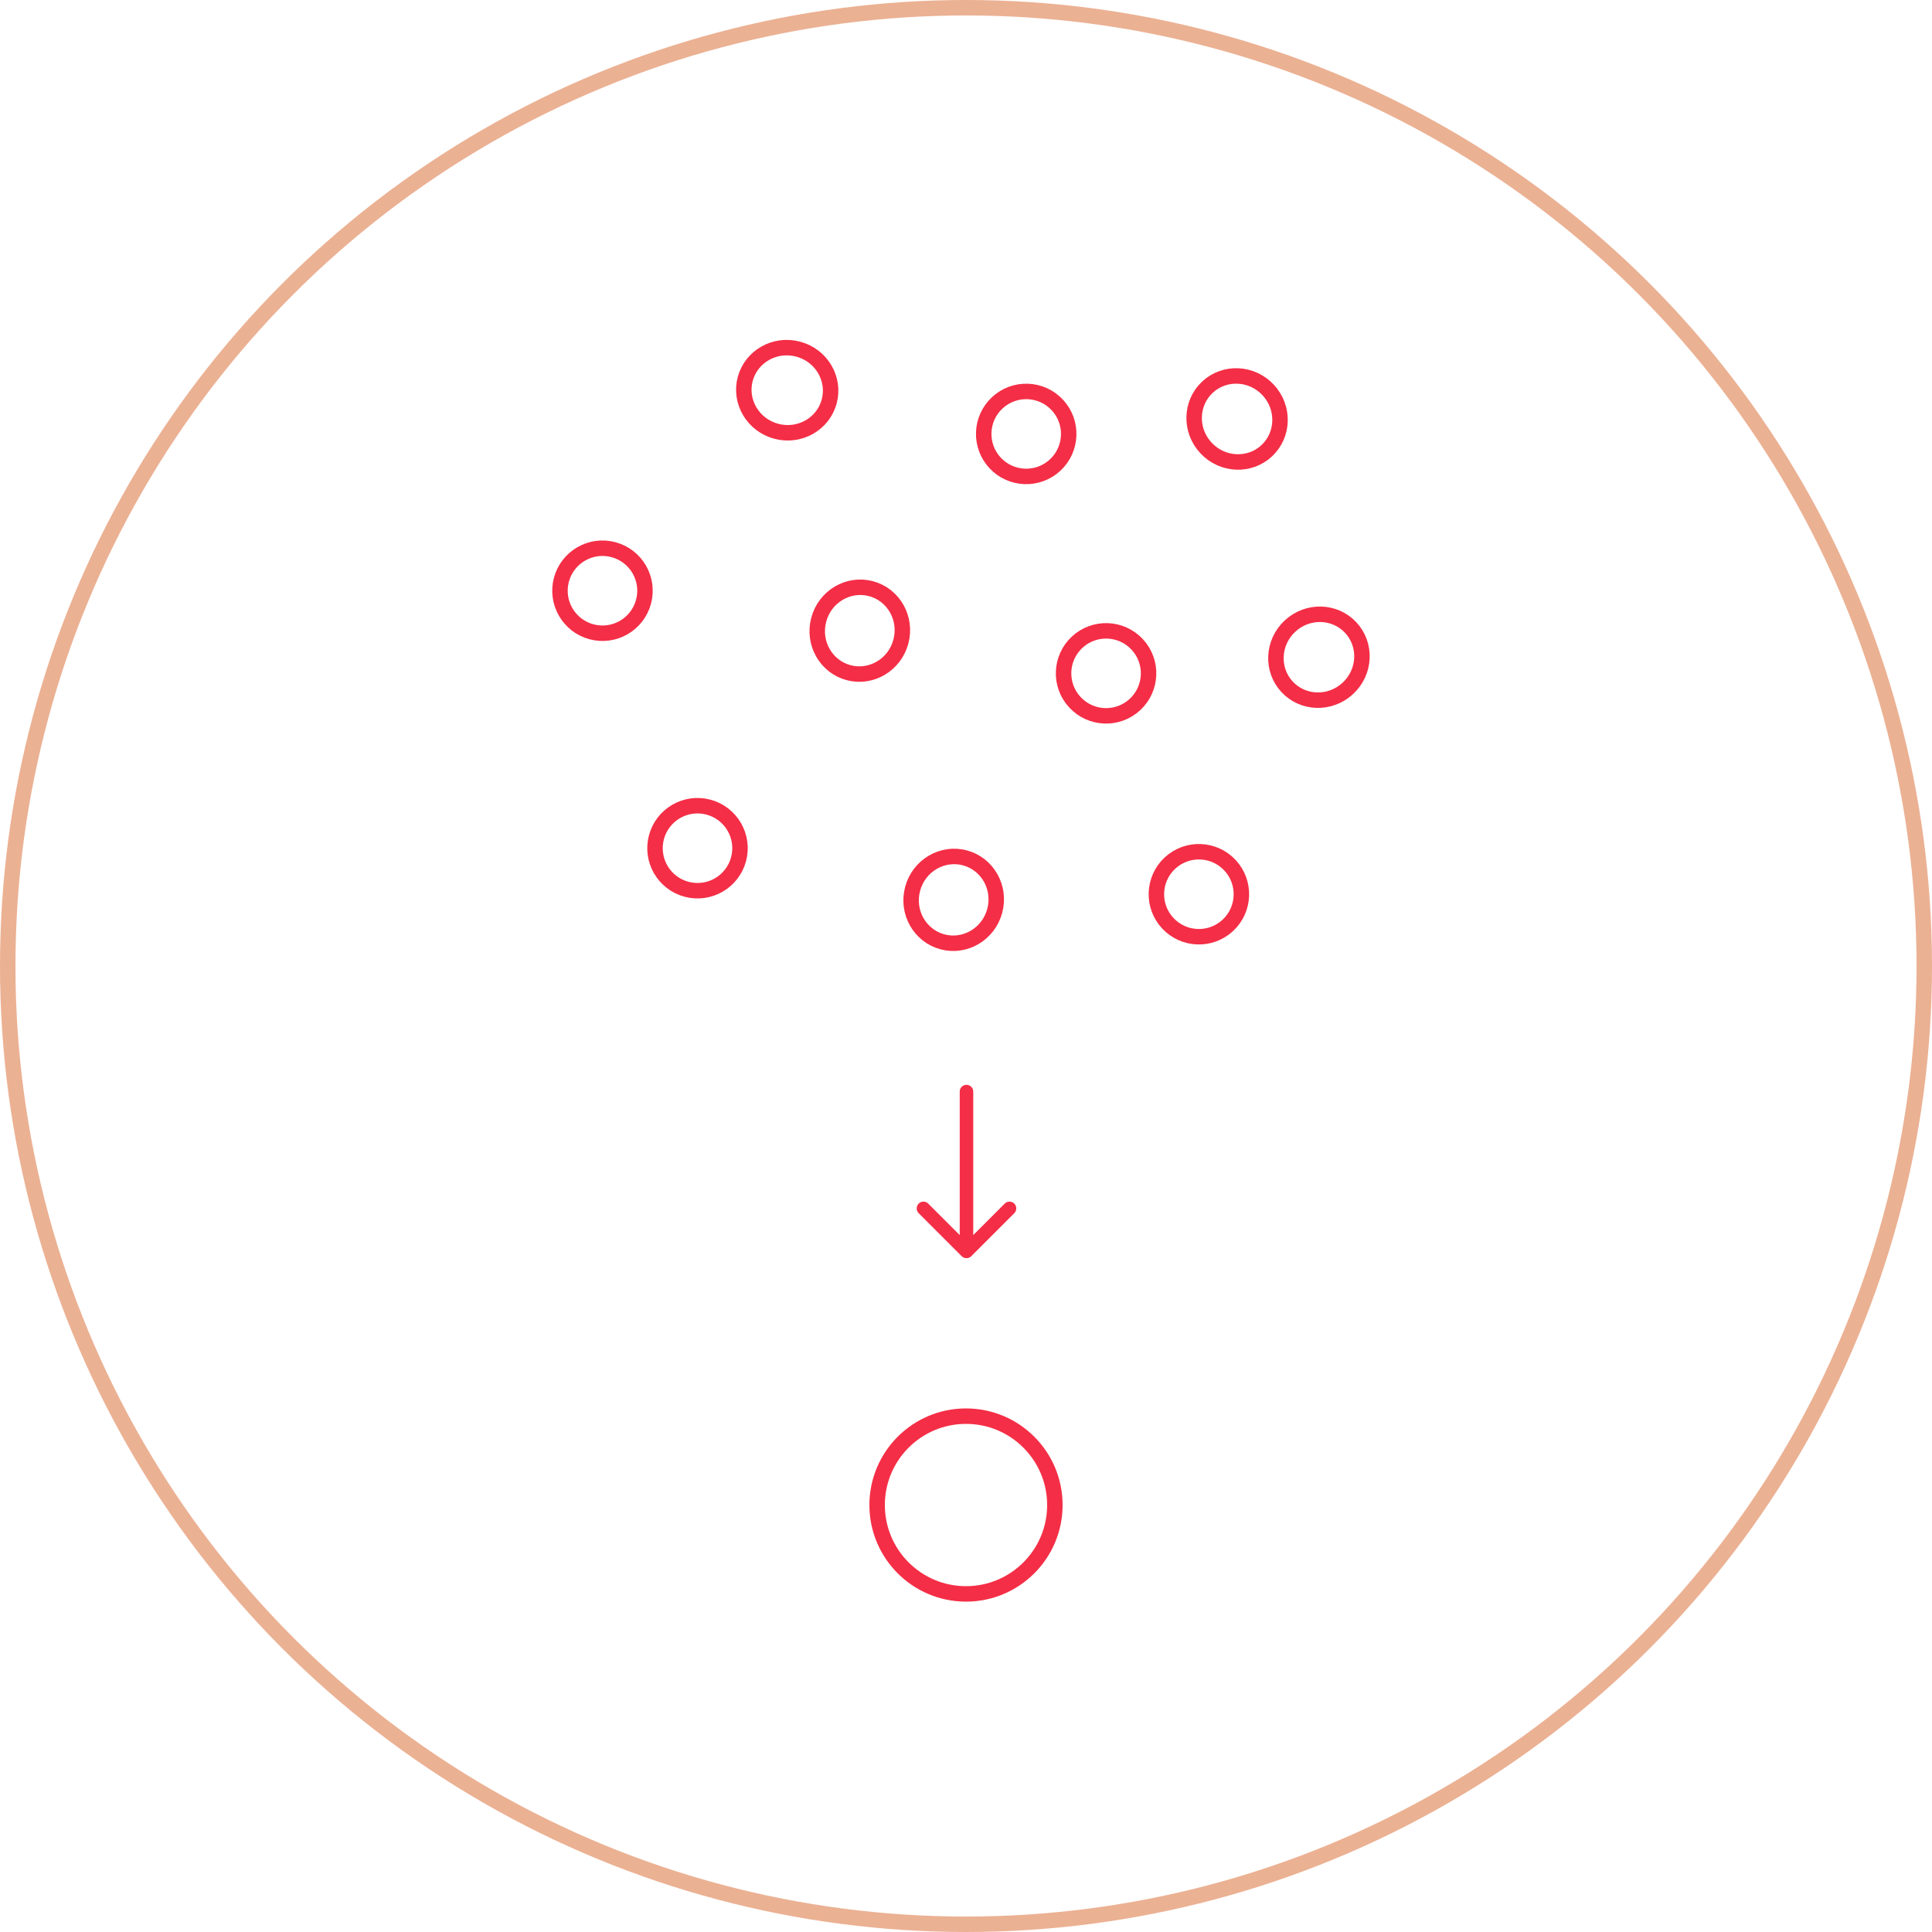 <?xml version="1.0" encoding="UTF-8"?> <svg xmlns="http://www.w3.org/2000/svg" width="1000" height="1000" viewBox="0 0 1000 1000" fill="none"> <g clip-path="url(#clip0_60_492)"> <circle cx="500" cy="500" r="496" stroke="#EBB193" stroke-width="8"></circle> <circle cx="500" cy="779" r="46" stroke="#F42E46" stroke-width="8"></circle> <path d="M503.75 565C503.75 563.067 502.183 561.5 500.25 561.5C498.317 561.5 496.75 563.067 496.75 565L503.75 565ZM497.775 650.207C499.142 651.573 501.358 651.573 502.725 650.207L524.999 627.933C526.365 626.566 526.365 624.35 524.999 622.983C523.632 621.616 521.416 621.616 520.049 622.983L500.25 642.782L480.451 622.983C479.084 621.616 476.868 621.616 475.501 622.983C474.134 624.35 474.134 626.566 475.501 627.933L497.775 650.207ZM496.75 565L496.75 647.732L503.75 647.732L503.75 565L496.75 565Z" fill="#F42E46"></path> <circle cx="361.027" cy="439.031" r="22" transform="rotate(105 361.027 439.031)" stroke="#F42E46" stroke-width="8"></circle> <path d="M487.802 487.495C476.135 484.368 469.141 472.14 472.375 460.067C475.61 447.995 487.782 440.902 499.449 444.028C511.116 447.154 518.111 459.383 514.876 471.455C511.641 483.528 499.47 490.621 487.802 487.495Z" stroke="#F42E46" stroke-width="8"></path> <path d="M401.77 223.223C389.697 219.988 382.604 207.817 385.73 196.149C388.857 184.482 401.085 177.488 413.158 180.723C425.23 183.957 432.323 196.129 429.197 207.796C426.071 219.464 413.842 226.458 401.77 223.223Z" stroke="#F42E46" stroke-width="8"></path> <circle cx="311.843" cy="305.761" r="22" transform="rotate(105 311.843 305.761)" stroke="#F42E46" stroke-width="8"></circle> <path d="M439.207 348.17C427.54 345.044 420.545 332.815 423.78 320.743C427.015 308.67 439.186 301.577 450.854 304.703C462.521 307.829 469.515 320.058 466.281 332.131C463.046 344.203 450.874 351.296 439.207 348.17Z" stroke="#F42E46" stroke-width="8"></path> <circle cx="531.166" cy="224.603" r="22" transform="rotate(137.111 531.166 224.603)" stroke="#F42E46" stroke-width="8"></circle> <circle cx="620.545" cy="462.855" r="22" transform="rotate(137.111 620.545 462.855)" stroke="#F42E46" stroke-width="8"></circle> <path d="M624.194 231.827C615.687 222.67 616.15 208.59 625 200.369C633.849 192.149 647.925 192.724 656.431 201.882C664.938 211.039 664.475 225.119 655.626 233.34C646.776 241.56 632.7 240.985 624.194 231.827Z" stroke="#F42E46" stroke-width="8"></path> <circle cx="572.501" cy="348.524" r="22" transform="rotate(137.111 572.501 348.524)" stroke="#F42E46" stroke-width="8"></circle> <path d="M666.195 355.493C657.974 346.643 658.55 332.568 667.707 324.061C676.865 315.555 690.945 316.017 699.165 324.867C707.386 333.717 706.81 347.793 697.653 356.299C688.495 364.805 674.415 364.343 666.195 355.493Z" stroke="#F42E46" stroke-width="8"></path> </g> <defs> <clipPath id="clip0_60_492"> <rect width="1000" height="1000" fill="white"></rect> </clipPath> </defs> </svg> 